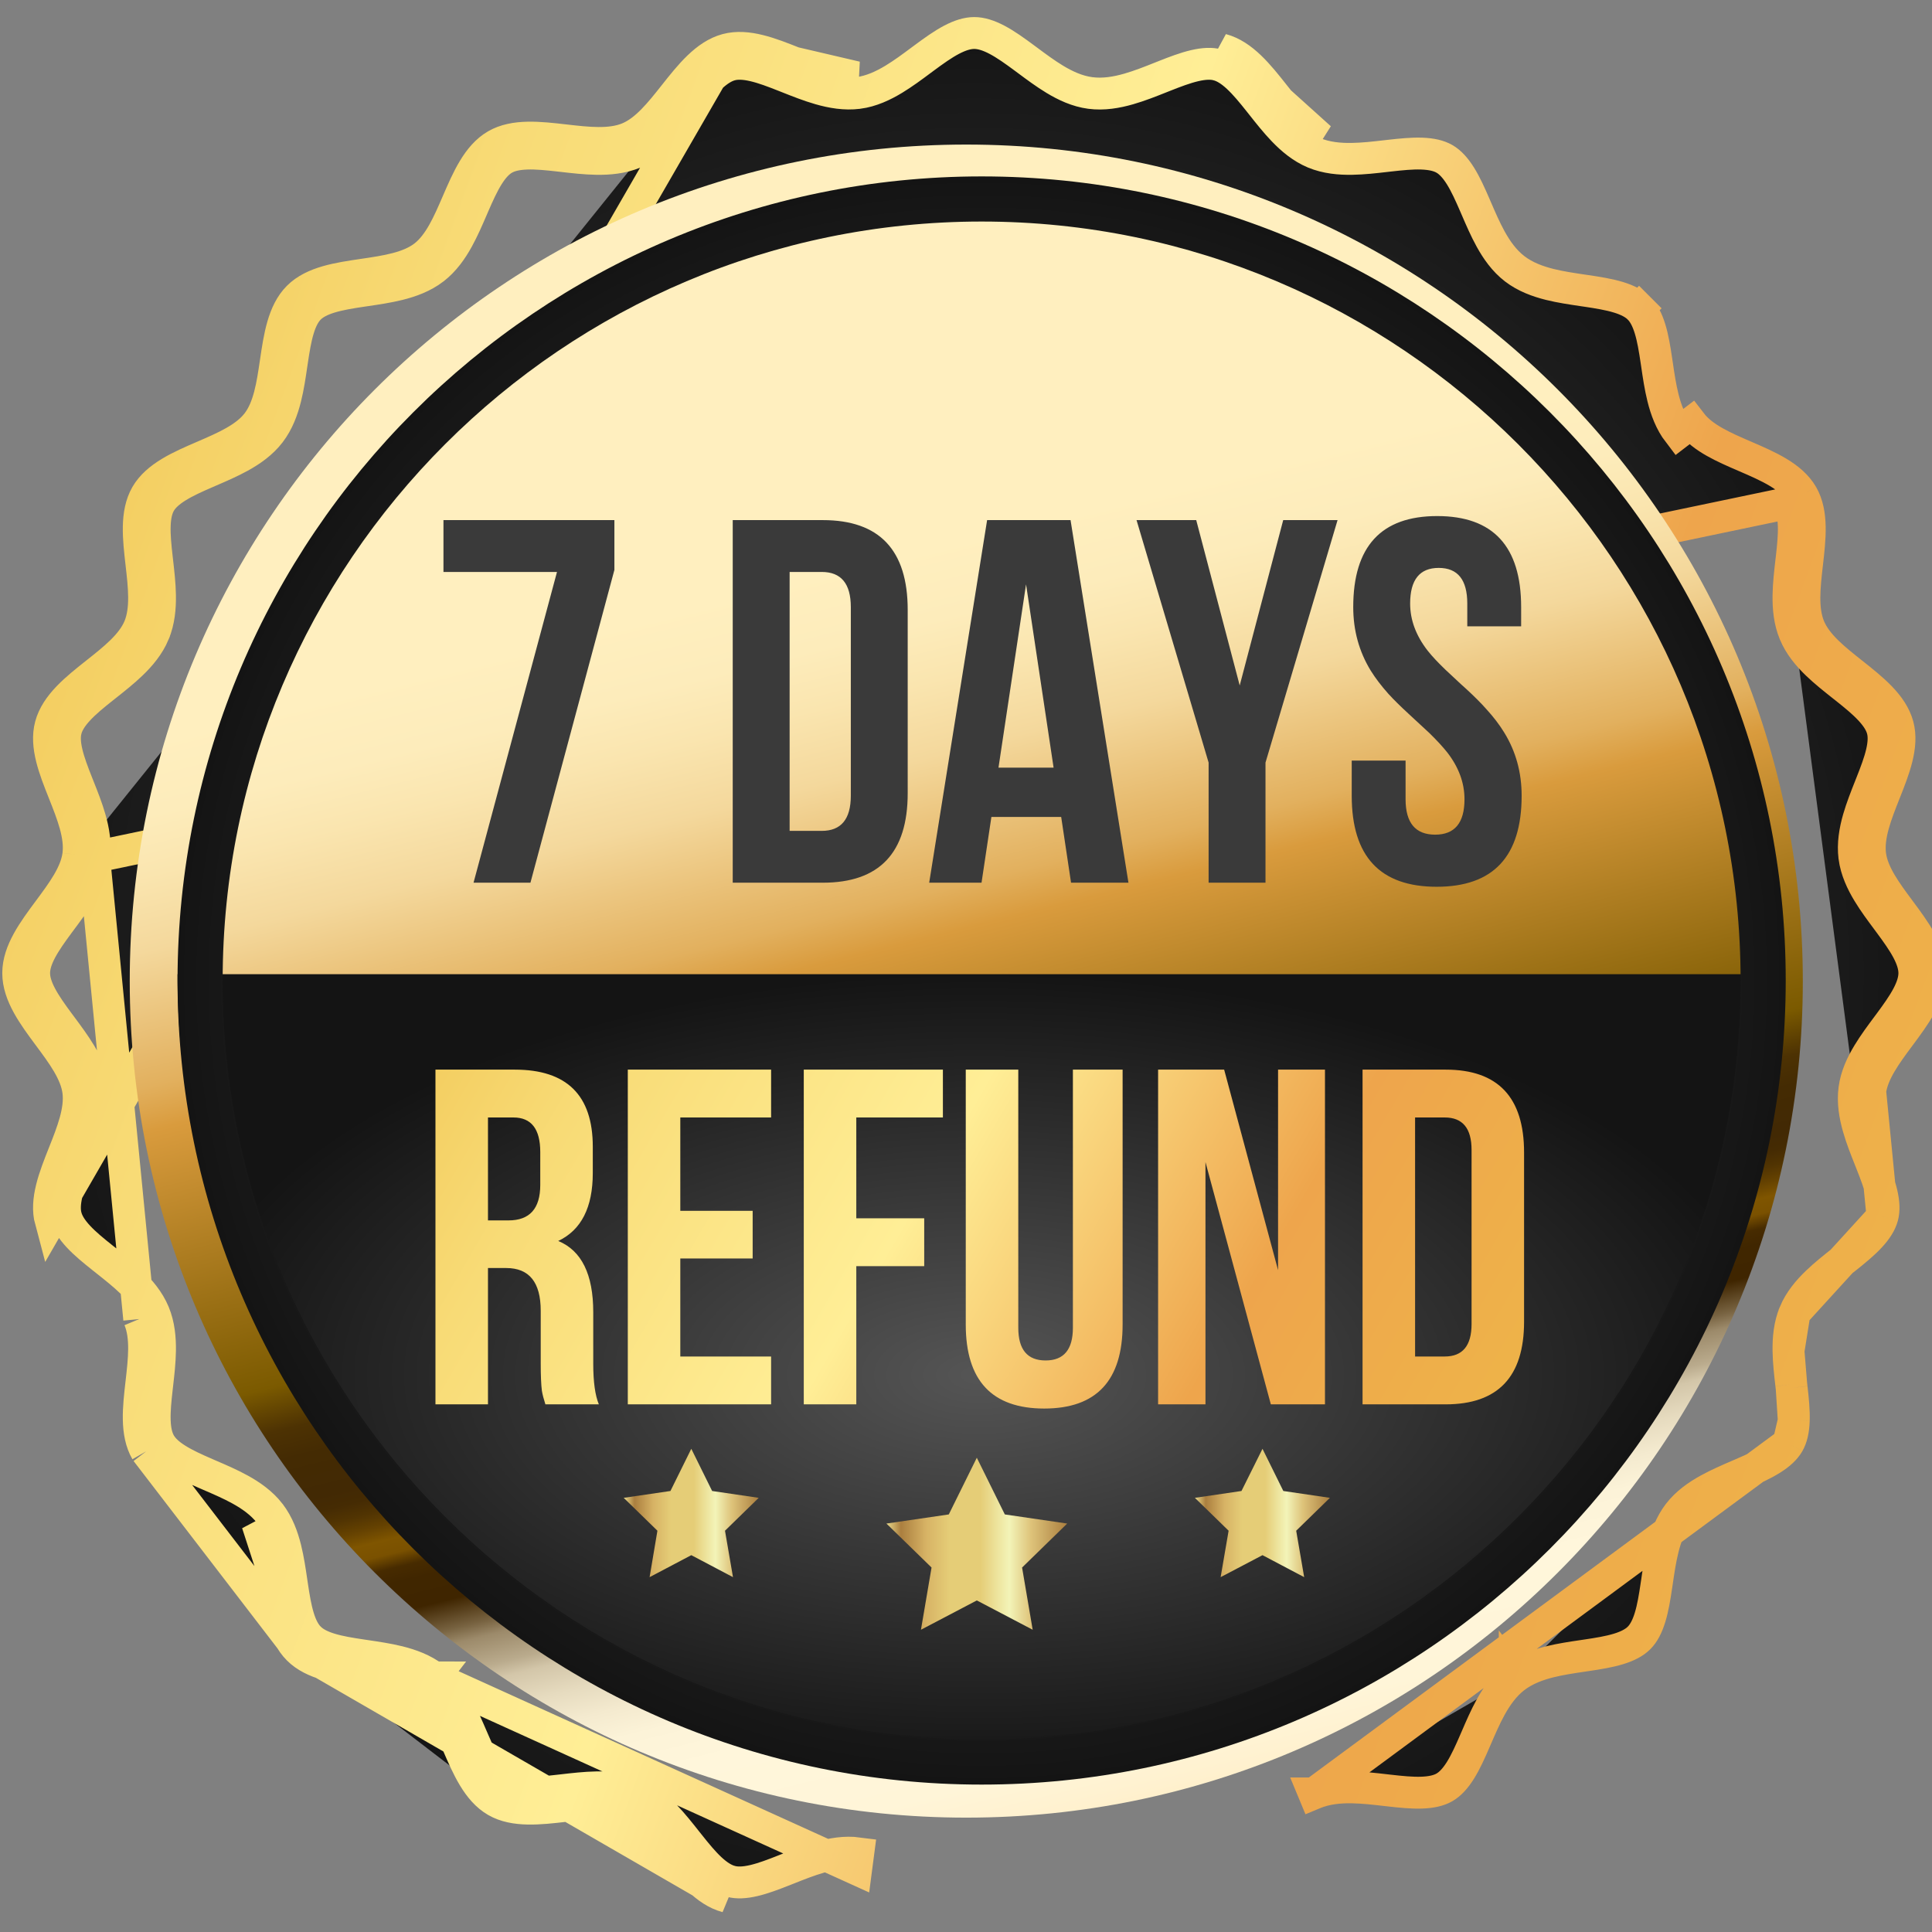 <svg width="97" height="97" viewBox="0 0 97 97" fill="none" xmlns="http://www.w3.org/2000/svg">
<rect x="0" y="0" width="97" height="97" fill="#808080" stroke="none"/>
<path d="M94.514 61.08L94.514 61.079C94.598 60.769 94.584 60.393 94.474 59.92C94.362 59.444 94.168 58.936 93.943 58.368C93.923 58.317 93.902 58.265 93.881 58.212C93.68 57.706 93.46 57.155 93.305 56.611C93.132 56.008 93.016 55.347 93.104 54.681M94.514 61.08L93.897 54.786M94.514 61.08C94.427 61.404 94.223 61.732 93.891 62.09C93.556 62.451 93.134 62.797 92.657 63.176C92.605 63.218 92.551 63.26 92.497 63.302C92.08 63.633 91.627 63.991 91.233 64.37C90.785 64.799 90.355 65.306 90.1 65.918L90.1 65.919M94.514 61.08L90.1 65.919M93.104 54.681L93.897 54.786M93.104 54.681C93.103 54.681 93.103 54.682 93.103 54.682L93.897 54.786M93.104 54.681C93.19 54.025 93.473 53.424 93.794 52.895C94.076 52.428 94.42 51.966 94.737 51.539C94.779 51.483 94.82 51.428 94.861 51.373C95.223 50.884 95.541 50.439 95.772 50.002C96.001 49.569 96.114 49.196 96.114 48.857C96.114 48.519 96.001 48.146 95.772 47.712C95.541 47.276 95.223 46.831 94.861 46.342C94.82 46.287 94.779 46.231 94.737 46.175C94.42 45.749 94.076 45.287 93.794 44.82C93.473 44.29 93.19 43.689 93.103 43.033L93.103 43.031C93.018 42.366 93.135 41.706 93.308 41.104C93.464 40.562 93.682 40.013 93.882 39.509C93.903 39.455 93.925 39.401 93.946 39.347C94.171 38.78 94.364 38.271 94.475 37.796C94.585 37.323 94.598 36.946 94.514 36.636L94.514 36.636C94.428 36.314 94.224 35.988 93.891 35.63C93.556 35.27 93.134 34.924 92.657 34.545C92.607 34.505 92.556 34.465 92.505 34.425C92.085 34.092 91.629 33.731 91.232 33.349C90.784 32.918 90.354 32.41 90.1 31.796M93.897 54.786C94.02 53.846 94.697 52.934 95.379 52.017C96.144 50.988 96.914 49.951 96.914 48.857C96.914 47.764 96.144 46.727 95.379 45.698C94.697 44.78 94.02 43.869 93.897 42.929C93.772 41.955 94.201 40.875 94.627 39.801C95.095 38.621 95.561 37.447 95.287 36.428C95.007 35.386 94.003 34.591 93.002 33.798C92.103 33.086 91.206 32.375 90.838 31.489M90.1 31.796L90.838 31.489M90.1 31.796C90.1 31.796 90.1 31.796 90.1 31.796L90.838 31.489M90.1 31.796C89.843 31.179 89.785 30.513 89.795 29.889C89.804 29.329 89.871 28.744 89.933 28.206C89.94 28.147 89.947 28.088 89.954 28.03C90.023 27.423 90.076 26.881 90.06 26.39C90.043 25.904 89.957 25.533 89.794 25.25M90.838 31.489C90.465 30.59 90.597 29.442 90.728 28.295C90.874 27.032 91.018 25.771 90.487 24.849M36.485 2.485C35.442 2.765 34.647 3.768 33.855 4.769C33.142 5.669 32.432 6.565 31.546 6.933C30.647 7.307 29.498 7.175 28.352 7.043C27.088 6.898 25.827 6.753 24.906 7.285C23.977 7.823 23.471 8.994 22.965 10.165C22.51 11.219 22.055 12.273 21.292 12.861C20.523 13.452 19.383 13.62 18.244 13.788C16.984 13.973 15.726 14.158 14.971 14.914C14.215 15.67 14.03 16.928 13.844 18.187C13.676 19.326 13.508 20.466 12.918 21.235C12.333 21.999 11.278 22.454 10.222 22.91C9.051 23.415 7.879 23.921 7.341 24.849C6.81 25.771 6.955 27.032 7.1 28.295C7.231 29.442 7.363 30.59 6.99 31.489C6.623 32.369 5.731 33.075 4.834 33.785C3.831 34.58 2.822 35.379 2.541 36.428C2.268 37.445 2.733 38.616 3.202 39.794C3.63 40.871 4.06 41.953 3.931 42.929M36.485 2.485L2.541 61.287C2.267 60.268 2.733 59.094 3.201 57.914C3.628 56.84 4.056 55.76 3.931 54.786C3.808 53.846 3.131 52.934 2.449 52.017C1.685 50.988 0.914 49.951 0.914 48.857C0.914 47.764 1.685 46.727 2.449 45.698C3.131 44.78 3.808 43.869 3.931 42.929M36.485 2.485C37.504 2.211 38.677 2.676 39.858 3.145M36.485 2.485L39.858 3.145M3.931 42.929L4.725 43.033M3.931 42.929L4.725 43.034C4.725 43.033 4.725 43.033 4.725 43.033M4.725 43.033C4.639 43.689 4.355 44.29 4.034 44.82C3.752 45.287 3.408 45.749 3.091 46.175C3.049 46.231 3.008 46.287 2.967 46.342C2.605 46.831 2.287 47.276 2.056 47.712C1.827 48.146 1.714 48.519 1.714 48.857C1.714 49.196 1.827 49.569 2.056 50.002C2.287 50.439 2.605 50.884 2.967 51.373C3.008 51.428 3.049 51.483 3.091 51.539C3.408 51.966 3.752 52.428 4.034 52.895C4.355 53.425 4.639 54.026 4.725 54.682L4.725 54.684C4.81 55.349 4.693 56.009 4.52 56.611C4.364 57.153 4.146 57.702 3.946 58.206C3.925 58.26 3.903 58.314 3.882 58.367C3.658 58.935 3.465 59.444 3.354 59.919C3.243 60.392 3.23 60.768 3.314 61.079L3.314 61.079C3.4 61.401 3.604 61.727 3.937 62.085C4.272 62.445 4.694 62.791 5.171 63.17C5.221 63.209 5.272 63.25 5.323 63.29C5.743 63.623 6.199 63.983 6.596 64.366C7.044 64.797 7.474 65.305 7.729 65.919M4.725 43.033L6.99 66.226M4.725 43.033C4.812 42.367 4.696 41.707 4.524 41.104C4.368 40.56 4.148 40.008 3.947 39.502C3.926 39.45 3.905 39.398 3.885 39.347C3.66 38.779 3.466 38.27 3.355 37.795C3.244 37.322 3.231 36.946 3.314 36.636L3.314 36.635C3.401 36.311 3.605 35.983 3.938 35.625C4.272 35.264 4.694 34.918 5.171 34.539C5.224 34.497 5.277 34.455 5.331 34.413C5.748 34.082 6.201 33.724 6.596 33.345C7.043 32.916 7.473 32.408 7.728 31.797L7.728 31.796C7.985 31.179 8.043 30.513 8.033 29.889C8.024 29.329 7.957 28.744 7.895 28.206C7.888 28.147 7.881 28.088 7.875 28.03C7.806 27.423 7.752 26.881 7.769 26.39C7.785 25.903 7.871 25.532 8.034 25.25C8.199 24.964 8.479 24.703 8.894 24.445C9.311 24.185 9.808 23.96 10.368 23.718C10.425 23.693 10.482 23.669 10.54 23.643C11.034 23.43 11.57 23.199 12.056 22.931C12.601 22.631 13.148 22.25 13.553 21.722C13.959 21.192 14.187 20.565 14.337 19.96C14.472 19.419 14.557 18.839 14.635 18.305C14.644 18.244 14.653 18.184 14.662 18.125C14.752 17.521 14.84 16.984 14.983 16.515C15.125 16.049 15.304 15.712 15.536 15.48C15.768 15.248 16.105 15.068 16.571 14.926C17.04 14.783 17.578 14.695 18.181 14.605C18.241 14.597 18.301 14.588 18.362 14.579C18.895 14.5 19.475 14.415 20.016 14.281C20.622 14.13 21.25 13.902 21.779 13.496L21.78 13.495C22.307 13.088 22.688 12.541 22.988 11.996C23.255 11.511 23.486 10.976 23.699 10.483C23.724 10.424 23.75 10.366 23.774 10.308C24.017 9.749 24.241 9.253 24.501 8.836C24.759 8.423 25.02 8.143 25.306 7.977C25.589 7.814 25.96 7.729 26.447 7.712C26.937 7.695 27.48 7.749 28.086 7.818C28.145 7.825 28.203 7.831 28.263 7.838C28.801 7.9 29.385 7.967 29.945 7.976C30.57 7.987 31.236 7.928 31.852 7.672C32.466 7.417 32.975 6.988 33.406 6.54C33.788 6.142 34.149 5.686 34.481 5.267C34.522 5.215 34.562 5.165 34.602 5.114C34.981 4.637 35.327 4.215 35.687 3.88C36.044 3.547 36.371 3.344 36.692 3.257L36.693 3.257C37.003 3.174 37.38 3.187 37.852 3.297C38.328 3.408 38.837 3.601 39.404 3.826C39.457 3.847 39.511 3.868 39.566 3.89C40.07 4.09 40.619 4.308 41.16 4.463C41.762 4.636 42.422 4.753 43.087 4.668L43.09 4.668C43.746 4.582 44.347 4.298 44.877 3.977C45.343 3.695 45.806 3.352 46.232 3.034C46.288 2.993 46.344 2.951 46.398 2.911C46.888 2.548 47.333 2.23 47.769 1.999C48.203 1.771 48.575 1.657 48.914 1.657C49.253 1.657 49.626 1.771 50.059 1.999C50.495 2.23 50.94 2.548 51.43 2.911C51.484 2.951 51.54 2.993 51.596 3.034C52.023 3.352 52.485 3.695 52.951 3.977C53.481 4.298 54.082 4.582 54.739 4.668C55.404 4.756 56.065 4.64 56.667 4.467C57.211 4.311 57.763 4.092 58.269 3.89C58.321 3.869 58.373 3.849 58.425 3.828C58.992 3.603 59.501 3.409 59.977 3.298C60.45 3.187 60.826 3.174 61.136 3.257L61.137 3.258C61.461 3.344 61.789 3.548 62.147 3.881C62.507 4.216 62.854 4.638 63.232 5.114C63.274 5.167 63.316 5.22 63.359 5.274C63.689 5.692 64.047 6.144 64.426 6.539C64.856 6.987 65.363 7.417 65.975 7.672L65.975 7.672C66.592 7.928 67.258 7.987 67.883 7.976C68.443 7.967 69.028 7.9 69.565 7.838C69.625 7.831 69.684 7.824 69.742 7.818C70.348 7.749 70.891 7.695 71.381 7.712C71.868 7.729 72.239 7.814 72.522 7.977C72.807 8.142 73.068 8.423 73.327 8.837C73.587 9.254 73.811 9.752 74.053 10.311C74.078 10.368 74.103 10.426 74.128 10.484C74.341 10.978 74.572 11.514 74.84 11.999C75.141 12.544 75.522 13.092 76.05 13.496C76.579 13.902 77.207 14.13 77.812 14.281C78.353 14.415 78.933 14.5 79.466 14.579C79.527 14.588 79.587 14.597 79.647 14.605C80.25 14.695 80.788 14.783 81.257 14.926C81.723 15.068 82.06 15.248 82.292 15.48L82.858 14.914L82.292 15.48C82.524 15.712 82.703 16.049 82.845 16.515C82.989 16.984 83.076 17.521 83.166 18.125C83.175 18.184 83.184 18.244 83.193 18.305C83.271 18.839 83.356 19.419 83.491 19.96C83.641 20.565 83.869 21.192 84.275 21.722C84.275 21.722 84.275 21.722 84.275 21.722L84.91 21.235C85.496 21.999 86.55 22.454 87.606 22.91C88.777 23.415 89.949 23.921 90.487 24.849M4.725 43.033L89.794 25.25M7.729 65.919L6.99 66.226M7.729 65.919C7.729 65.919 7.729 65.919 7.728 65.919L6.99 66.226M7.729 65.919C7.985 66.536 8.043 67.202 8.033 67.826C8.024 68.386 7.957 68.971 7.895 69.509C7.888 69.568 7.881 69.627 7.875 69.685C7.806 70.292 7.752 70.834 7.769 71.325C7.785 71.811 7.871 72.182 8.034 72.465M6.99 66.226C7.363 67.124 7.231 68.273 7.1 69.42C6.955 70.683 6.81 71.944 7.341 72.866M8.034 72.465L7.341 72.866M8.034 72.465C8.199 72.751 8.479 73.012 8.893 73.27C9.309 73.53 9.806 73.755 10.365 73.997C10.423 74.022 10.481 74.047 10.54 74.073C11.032 74.285 11.568 74.516 12.052 74.783C12.598 75.084 13.145 75.465 13.552 75.991L13.553 75.993C13.959 76.522 14.187 77.15 14.337 77.755C14.472 78.296 14.557 78.876 14.635 79.409C14.644 79.47 14.653 79.531 14.662 79.59C14.752 80.194 14.84 80.731 14.983 81.2C15.125 81.666 15.304 82.003 15.536 82.235L14.971 82.801M8.034 72.465C8.034 72.465 8.034 72.466 8.034 72.466L7.341 72.866M7.341 72.866L14.971 82.801M14.971 82.801C14.215 82.045 14.03 80.787 13.844 79.528C13.676 78.389 13.508 77.249 12.918 76.48L14.971 82.801ZM14.971 82.801C15.726 83.556 16.984 83.742 18.244 83.927C19.383 84.095 20.523 84.263 21.292 84.853M14.971 82.801L36.485 95.23C35.435 94.949 34.636 93.941 33.842 92.937C33.132 92.041 32.425 91.148 31.546 90.782C30.647 90.408 29.498 90.54 28.352 90.672C27.088 90.817 25.827 90.962 24.906 90.43M14.971 82.801L15.536 82.235C15.768 82.467 16.105 82.647 16.571 82.789C17.04 82.932 17.578 83.02 18.181 83.109C18.241 83.118 18.301 83.127 18.362 83.136C18.896 83.215 19.475 83.3 20.016 83.434C20.621 83.585 21.249 83.812 21.778 84.218M14.971 82.801L21.778 84.218M21.292 84.853C22.055 85.439 22.511 86.493 22.966 87.549C23.471 88.72 23.977 89.893 24.906 90.43M21.292 84.853L21.779 84.219C21.779 84.219 21.778 84.219 21.778 84.218M21.292 84.853L21.778 84.218M24.906 90.43L25.307 89.738C25.306 89.738 25.306 89.737 25.306 89.737M24.906 90.43L25.306 89.737C25.306 89.737 25.306 89.737 25.306 89.737M25.306 89.737C25.021 89.572 24.76 89.292 24.501 88.878C24.241 88.461 24.017 87.963 23.775 87.404C23.75 87.347 23.725 87.289 23.7 87.231C23.487 86.737 23.256 86.201 22.988 85.715C22.687 85.171 22.306 84.623 21.778 84.218M25.306 89.737C25.589 89.9 25.96 89.986 26.447 90.003C26.937 90.02 27.48 89.966 28.086 89.897C28.145 89.89 28.203 89.884 28.263 89.877C28.801 89.815 29.385 89.748 29.945 89.738C30.57 89.728 31.236 89.787 31.853 90.043L31.853 90.043C32.465 90.298 32.972 90.728 33.402 91.176C33.781 91.571 34.139 92.023 34.469 92.441C34.512 92.495 34.554 92.548 34.596 92.6C34.974 93.077 35.321 93.499 35.681 93.834C36.039 94.166 36.368 94.371 36.691 94.457L36.693 94.458C37.003 94.541 37.379 94.528 37.851 94.417C38.327 94.305 38.836 94.112 39.404 93.886C39.455 93.866 39.507 93.846 39.559 93.825C40.065 93.623 40.617 93.404 41.161 93.248C41.764 93.075 42.425 92.959 43.09 93.047L42.986 93.84L21.778 84.218M65.975 90.043L66.282 90.782L65.976 90.043C65.976 90.043 65.975 90.043 65.975 90.043ZM65.975 90.043C66.592 89.787 67.258 89.728 67.883 89.738C68.443 89.748 69.028 89.815 69.565 89.877C69.625 89.884 69.684 89.89 69.742 89.897C70.348 89.966 70.891 90.02 71.381 90.003C71.868 89.986 72.239 89.901 72.522 89.738C72.807 89.573 73.068 89.292 73.327 88.878C73.587 88.461 73.811 87.963 74.053 87.404C74.078 87.347 74.103 87.289 74.128 87.231C74.341 86.737 74.572 86.201 74.84 85.715C75.141 85.171 75.522 84.623 76.05 84.218M65.975 90.043L89.794 72.465M90.487 24.849L89.794 25.249C89.794 25.249 89.794 25.25 89.794 25.25M90.487 24.849L89.794 25.25C89.794 25.25 89.794 25.25 89.794 25.25M90.1 65.919C89.843 66.535 89.785 67.202 89.795 67.826M90.1 65.919L89.795 67.826M89.795 67.826C89.804 68.386 89.871 68.971 89.933 69.509M89.795 67.826L89.933 69.509M89.933 69.509C89.94 69.568 89.947 69.627 89.954 69.685M89.933 69.509L89.954 69.685M89.954 69.685C90.023 70.292 90.076 70.834 90.06 71.325M89.954 69.685L90.06 71.325M90.06 71.325C90.043 71.811 89.957 72.182 89.794 72.465M90.06 71.325L89.794 72.465M89.794 72.465C89.629 72.75 89.349 73.012 88.934 73.27C88.517 73.53 88.02 73.755 87.46 73.997C87.403 74.022 87.346 74.046 87.288 74.071C86.794 74.284 86.258 74.516 85.772 74.784C85.227 75.084 84.68 75.465 84.275 75.993M84.275 75.993C84.275 75.993 84.275 75.993 84.275 75.993L84.91 76.48L84.275 75.993ZM84.275 75.993C83.869 76.522 83.641 77.15 83.491 77.755C83.356 78.296 83.271 78.876 83.193 79.409C83.184 79.47 83.175 79.531 83.166 79.59C83.076 80.194 82.989 80.731 82.845 81.2C82.703 81.666 82.524 82.003 82.292 82.235C82.06 82.467 81.723 82.647 81.257 82.789C80.788 82.932 80.25 83.02 79.647 83.109C79.587 83.118 79.527 83.127 79.466 83.136C78.933 83.215 78.353 83.3 77.812 83.434C77.207 83.585 76.579 83.812 76.05 84.218M76.05 84.218C76.05 84.219 76.05 84.219 76.049 84.219L76.537 84.853L76.05 84.218ZM39.858 3.145C40.932 3.571 42.012 3.999 42.986 3.875L39.858 3.145ZM61.343 2.485C62.393 2.765 63.192 3.774 63.986 4.778C64.696 5.674 65.403 6.567 66.282 6.933L61.343 2.485Z" fill="url(#paint0_radial_817_31685)" stroke="url(#paint1_linear_817_31685)" stroke-width="1.6"/>
<path d="M48.514 91.258C71.71 91.258 90.514 72.454 90.514 49.258C90.514 26.062 71.71 7.258 48.514 7.258C25.318 7.258 6.514 26.062 6.514 49.258C6.514 72.454 25.318 91.258 48.514 91.258Z" fill="url(#paint2_linear_817_31685)"/>
<path d="M89.41 48.912C89.41 71.138 71.388 89.16 49.162 89.16C26.937 89.16 8.914 71.138 8.914 48.912H89.41Z" fill="url(#paint3_radial_817_31685)"/>
<path d="M27.383 70.508C27.297 70.242 27.238 70.016 27.207 69.828C27.168 69.523 27.148 69.062 27.148 68.445V65.809C27.148 64.379 26.57 63.664 25.414 63.664H24.5V70.508H21.863V53.703H25.848C28.457 53.703 29.762 54.992 29.762 57.57V58.895C29.762 60.621 29.184 61.758 28.027 62.305C29.199 62.789 29.785 63.98 29.785 65.879V68.469C29.785 69.375 29.879 70.055 30.066 70.508H27.383ZM24.5 56.105V61.273H25.531C26.594 61.273 27.125 60.68 27.125 59.492V57.84C27.125 56.684 26.676 56.105 25.777 56.105H24.5ZM34.156 60.793H37.789V63.184H34.156V68.106H38.715V70.508H31.52V53.703H38.715V56.105H34.156V60.793ZM42.992 61.168H46.402V63.57H42.992V70.508H40.355V53.703H47.34V56.105H42.992V61.168ZM51.125 53.703V66.664C51.125 67.758 51.582 68.305 52.496 68.305C53.41 68.305 53.867 67.758 53.867 66.664V53.703H56.363V66.5C56.363 69.312 55.051 70.719 52.426 70.719C49.801 70.719 48.488 69.312 48.488 66.5V53.703H51.125ZM60.523 58.344V70.508H58.145V53.703H61.461L64.168 63.77V53.703H66.523V70.508H63.805L60.523 58.344ZM68.41 53.703H72.582C75.207 53.703 76.519 55.09 76.519 57.863V66.359C76.519 69.125 75.207 70.508 72.582 70.508H68.41V53.703ZM71.047 56.105V68.106H72.535C73.434 68.106 73.883 67.562 73.883 66.477V57.734C73.883 56.648 73.434 56.105 72.535 56.105H71.047Z" fill="url(#paint4_linear_817_31685)"/>
<path d="M30.847 26.113V28.614L26.632 44.318H23.775L27.965 28.716H22.265V26.113H30.847ZM36.788 26.113H41.308C44.151 26.113 45.573 27.616 45.573 30.62V39.824C45.573 42.82 44.151 44.318 41.308 44.318H36.788V26.113ZM39.645 28.716V41.716H41.257C42.23 41.716 42.717 41.128 42.717 39.951V30.48C42.717 29.304 42.23 28.716 41.257 28.716H39.645ZM56.656 44.318H53.774L53.279 41.018H49.775L49.28 44.318H46.652L49.56 26.113H53.749L56.656 44.318ZM50.131 38.542H52.898L51.515 29.338L50.131 38.542ZM60.681 38.288L57.062 26.113H60.059L62.242 34.416L64.426 26.113H67.155L63.537 38.288V44.318H60.681V38.288ZM67.942 30.48C67.942 27.434 69.347 25.91 72.157 25.91C74.967 25.91 76.372 27.434 76.372 30.48V31.445H73.668V30.303C73.668 29.109 73.19 28.513 72.233 28.513C71.277 28.513 70.799 29.109 70.799 30.303C70.799 31.124 71.091 31.911 71.675 32.664C71.903 32.952 72.204 33.273 72.576 33.629L73.338 34.34C73.439 34.433 73.528 34.513 73.605 34.581C74.028 34.97 74.366 35.309 74.62 35.597C74.984 35.995 75.284 36.388 75.522 36.777C76.106 37.725 76.397 38.783 76.397 39.951C76.397 42.998 74.976 44.522 72.132 44.522C69.288 44.522 67.866 42.998 67.866 39.951V38.187H70.57V40.129C70.57 41.314 71.065 41.906 72.056 41.906C73.037 41.906 73.528 41.314 73.528 40.129C73.528 39.308 73.241 38.525 72.665 37.78C72.436 37.492 72.136 37.167 71.764 36.803L70.735 35.851C70.312 35.461 69.969 35.123 69.707 34.835C69.352 34.437 69.055 34.048 68.818 33.667C68.234 32.711 67.942 31.648 67.942 30.48Z" fill="#3A3A3A"/>
<path d="M49.285 89.599C27.026 89.599 8.914 71.486 8.914 49.228C8.914 26.97 27.026 8.857 49.285 8.857C71.543 8.857 89.656 26.97 89.656 49.228C89.656 71.486 71.543 89.599 49.285 89.599ZM49.285 11.123C28.269 11.123 11.179 28.221 11.179 49.228C11.179 70.235 28.278 87.334 49.285 87.334C70.292 87.334 87.39 70.235 87.39 49.228C87.39 28.221 70.292 11.123 49.285 11.123Z" fill="url(#paint5_radial_817_31685)"/>
<path d="M49.043 73.189L50.449 76.035L53.581 76.493L51.316 78.701L51.848 81.825L49.043 80.353L46.238 81.825L46.77 78.701L44.505 76.493L47.636 76.035L49.043 73.189Z" fill="url(#paint6_linear_817_31685)"/>
<path d="M63.386 72.74L64.432 74.858L66.771 75.202L65.078 76.853L65.479 79.184L63.386 78.08L61.284 79.184L61.685 76.853L59.992 75.202L62.331 74.858L63.386 72.74Z" fill="url(#paint7_linear_817_31685)"/>
<path d="M34.708 72.74L33.661 74.858L31.314 75.202L33.007 76.853L32.614 79.184L34.708 78.08L36.801 79.184L36.4 76.853L38.093 75.202L35.754 74.858L34.708 72.74Z" fill="url(#paint8_linear_817_31685)"/>
<defs>
<radialGradient id="paint0_radial_817_31685" cx="0" cy="0" r="1" gradientUnits="userSpaceOnUse" gradientTransform="translate(48.914 48.857) rotate(90) scale(48)">
<stop stop-color="#555555"/>
<stop offset="1" stop-color="#141414"/>
</radialGradient>
<linearGradient id="paint1_linear_817_31685" x1="1.536" y1="-11.663" x2="129.565" y2="35.443" gradientUnits="userSpaceOnUse">
<stop stop-color="#EEBE47"/>
<stop offset="0.215" stop-color="#F8DB76"/>
<stop offset="0.445" stop-color="#FFEE96"/>
<stop offset="0.67" stop-color="#EEA54C"/>
<stop offset="1" stop-color="#EEBE47"/>
</linearGradient>
<linearGradient id="paint2_linear_817_31685" x1="95.914" y1="90.857" x2="78.211" y2="19.559" gradientUnits="userSpaceOnUse">
<stop offset="0.05" stop-color="#FFDE94"/>
<stop offset="0.08" stop-color="#FFE5A9"/>
<stop offset="0.11" stop-color="#FFECBF"/>
<stop offset="0.14" stop-color="#FFF1CF"/>
<stop offset="0.17" stop-color="#FFF5D8"/>
<stop offset="0.23" stop-color="#FFF6DB"/>
<stop offset="0.26" stop-color="#FCF3D8"/>
<stop offset="0.28" stop-color="#F4EACF"/>
<stop offset="0.3" stop-color="#E6DBBF"/>
<stop offset="0.32" stop-color="#D3C6A9"/>
<stop offset="0.33" stop-color="#BAAB8D"/>
<stop offset="0.35" stop-color="#9C8A6A"/>
<stop offset="0.36" stop-color="#786341"/>
<stop offset="0.38" stop-color="#3F2500"/>
<stop offset="0.4" stop-color="#402600"/>
<stop offset="0.41" stop-color="#472B00"/>
<stop offset="0.42" stop-color="#7A5100"/>
<stop offset="0.43" stop-color="#7F5500"/>
<stop offset="0.44" stop-color="#654201"/>
<stop offset="0.45" stop-color="#513402"/>
<stop offset="0.46" stop-color="#452B03"/>
<stop offset="0.47" stop-color="#422904"/>
<stop offset="0.5" stop-color="#442B03"/>
<stop offset="0.52" stop-color="#4D3203"/>
<stop offset="0.53" stop-color="#5C3F02"/>
<stop offset="0.55" stop-color="#7B5A00"/>
<stop offset="0.61" stop-color="#986E13"/>
<stop offset="0.74" stop-color="#D99B3D"/>
<stop offset="0.77" stop-color="#E2B05E"/>
<stop offset="0.82" stop-color="#ECC680"/>
<stop offset="0.86" stop-color="#F4D89C"/>
<stop offset="0.91" stop-color="#FAE5AF"/>
<stop offset="0.95" stop-color="#FDECBB"/>
<stop offset="1" stop-color="#FFEFBF"/>
</linearGradient>
<radialGradient id="paint3_radial_817_31685" cx="0" cy="0" r="1" gradientUnits="userSpaceOnUse" gradientTransform="translate(49.162 69.036) rotate(90) scale(20.124 40.248)">
<stop stop-color="#555555"/>
<stop offset="1" stop-color="#141414"/>
</radialGradient>
<linearGradient id="paint4_linear_817_31685" x1="21.283" y1="36.813" x2="85.722" y2="74.352" gradientUnits="userSpaceOnUse">
<stop stop-color="#EEBE47"/>
<stop offset="0.215" stop-color="#F8DB76"/>
<stop offset="0.445" stop-color="#FFEE96"/>
<stop offset="0.67" stop-color="#EEA54C"/>
<stop offset="1" stop-color="#EEBE47"/>
</linearGradient>
<radialGradient id="paint5_radial_817_31685" cx="0" cy="0" r="1" gradientUnits="userSpaceOnUse" gradientTransform="translate(49.285 49.228) rotate(90) scale(40.371 40.371)">
<stop stop-color="#555555"/>
<stop offset="1" stop-color="#141414"/>
</radialGradient>
<linearGradient id="paint6_linear_817_31685" x1="44.505" y1="77.507" x2="53.581" y2="77.507" gradientUnits="userSpaceOnUse">
<stop stop-color="#E9D98B"/>
<stop offset="0.08" stop-color="#AB7F3F"/>
<stop offset="0.22" stop-color="#D7B365"/>
<stop offset="0.35" stop-color="#E5CD77"/>
<stop offset="0.52" stop-color="#E5CD77"/>
<stop offset="0.68" stop-color="#F3F4B8"/>
<stop offset="0.8" stop-color="#DEC37A"/>
<stop offset="1" stop-color="#AB7F3F"/>
</linearGradient>
<linearGradient id="paint7_linear_817_31685" x1="59.992" y1="75.962" x2="66.771" y2="75.962" gradientUnits="userSpaceOnUse">
<stop stop-color="#E9D98B"/>
<stop offset="0.08" stop-color="#AB7F3F"/>
<stop offset="0.22" stop-color="#D7B365"/>
<stop offset="0.35" stop-color="#E5CD77"/>
<stop offset="0.52" stop-color="#E5CD77"/>
<stop offset="0.68" stop-color="#F3F4B8"/>
<stop offset="0.8" stop-color="#DEC37A"/>
<stop offset="1" stop-color="#AB7F3F"/>
</linearGradient>
<linearGradient id="paint8_linear_817_31685" x1="31.314" y1="75.962" x2="38.093" y2="75.962" gradientUnits="userSpaceOnUse">
<stop stop-color="#E9D98B"/>
<stop offset="0.08" stop-color="#AB7F3F"/>
<stop offset="0.22" stop-color="#D7B365"/>
<stop offset="0.35" stop-color="#E5CD77"/>
<stop offset="0.52" stop-color="#E5CD77"/>
<stop offset="0.68" stop-color="#F3F4B8"/>
<stop offset="0.8" stop-color="#DEC37A"/>
<stop offset="1" stop-color="#AB7F3F"/>
</linearGradient>
</defs>
</svg>
